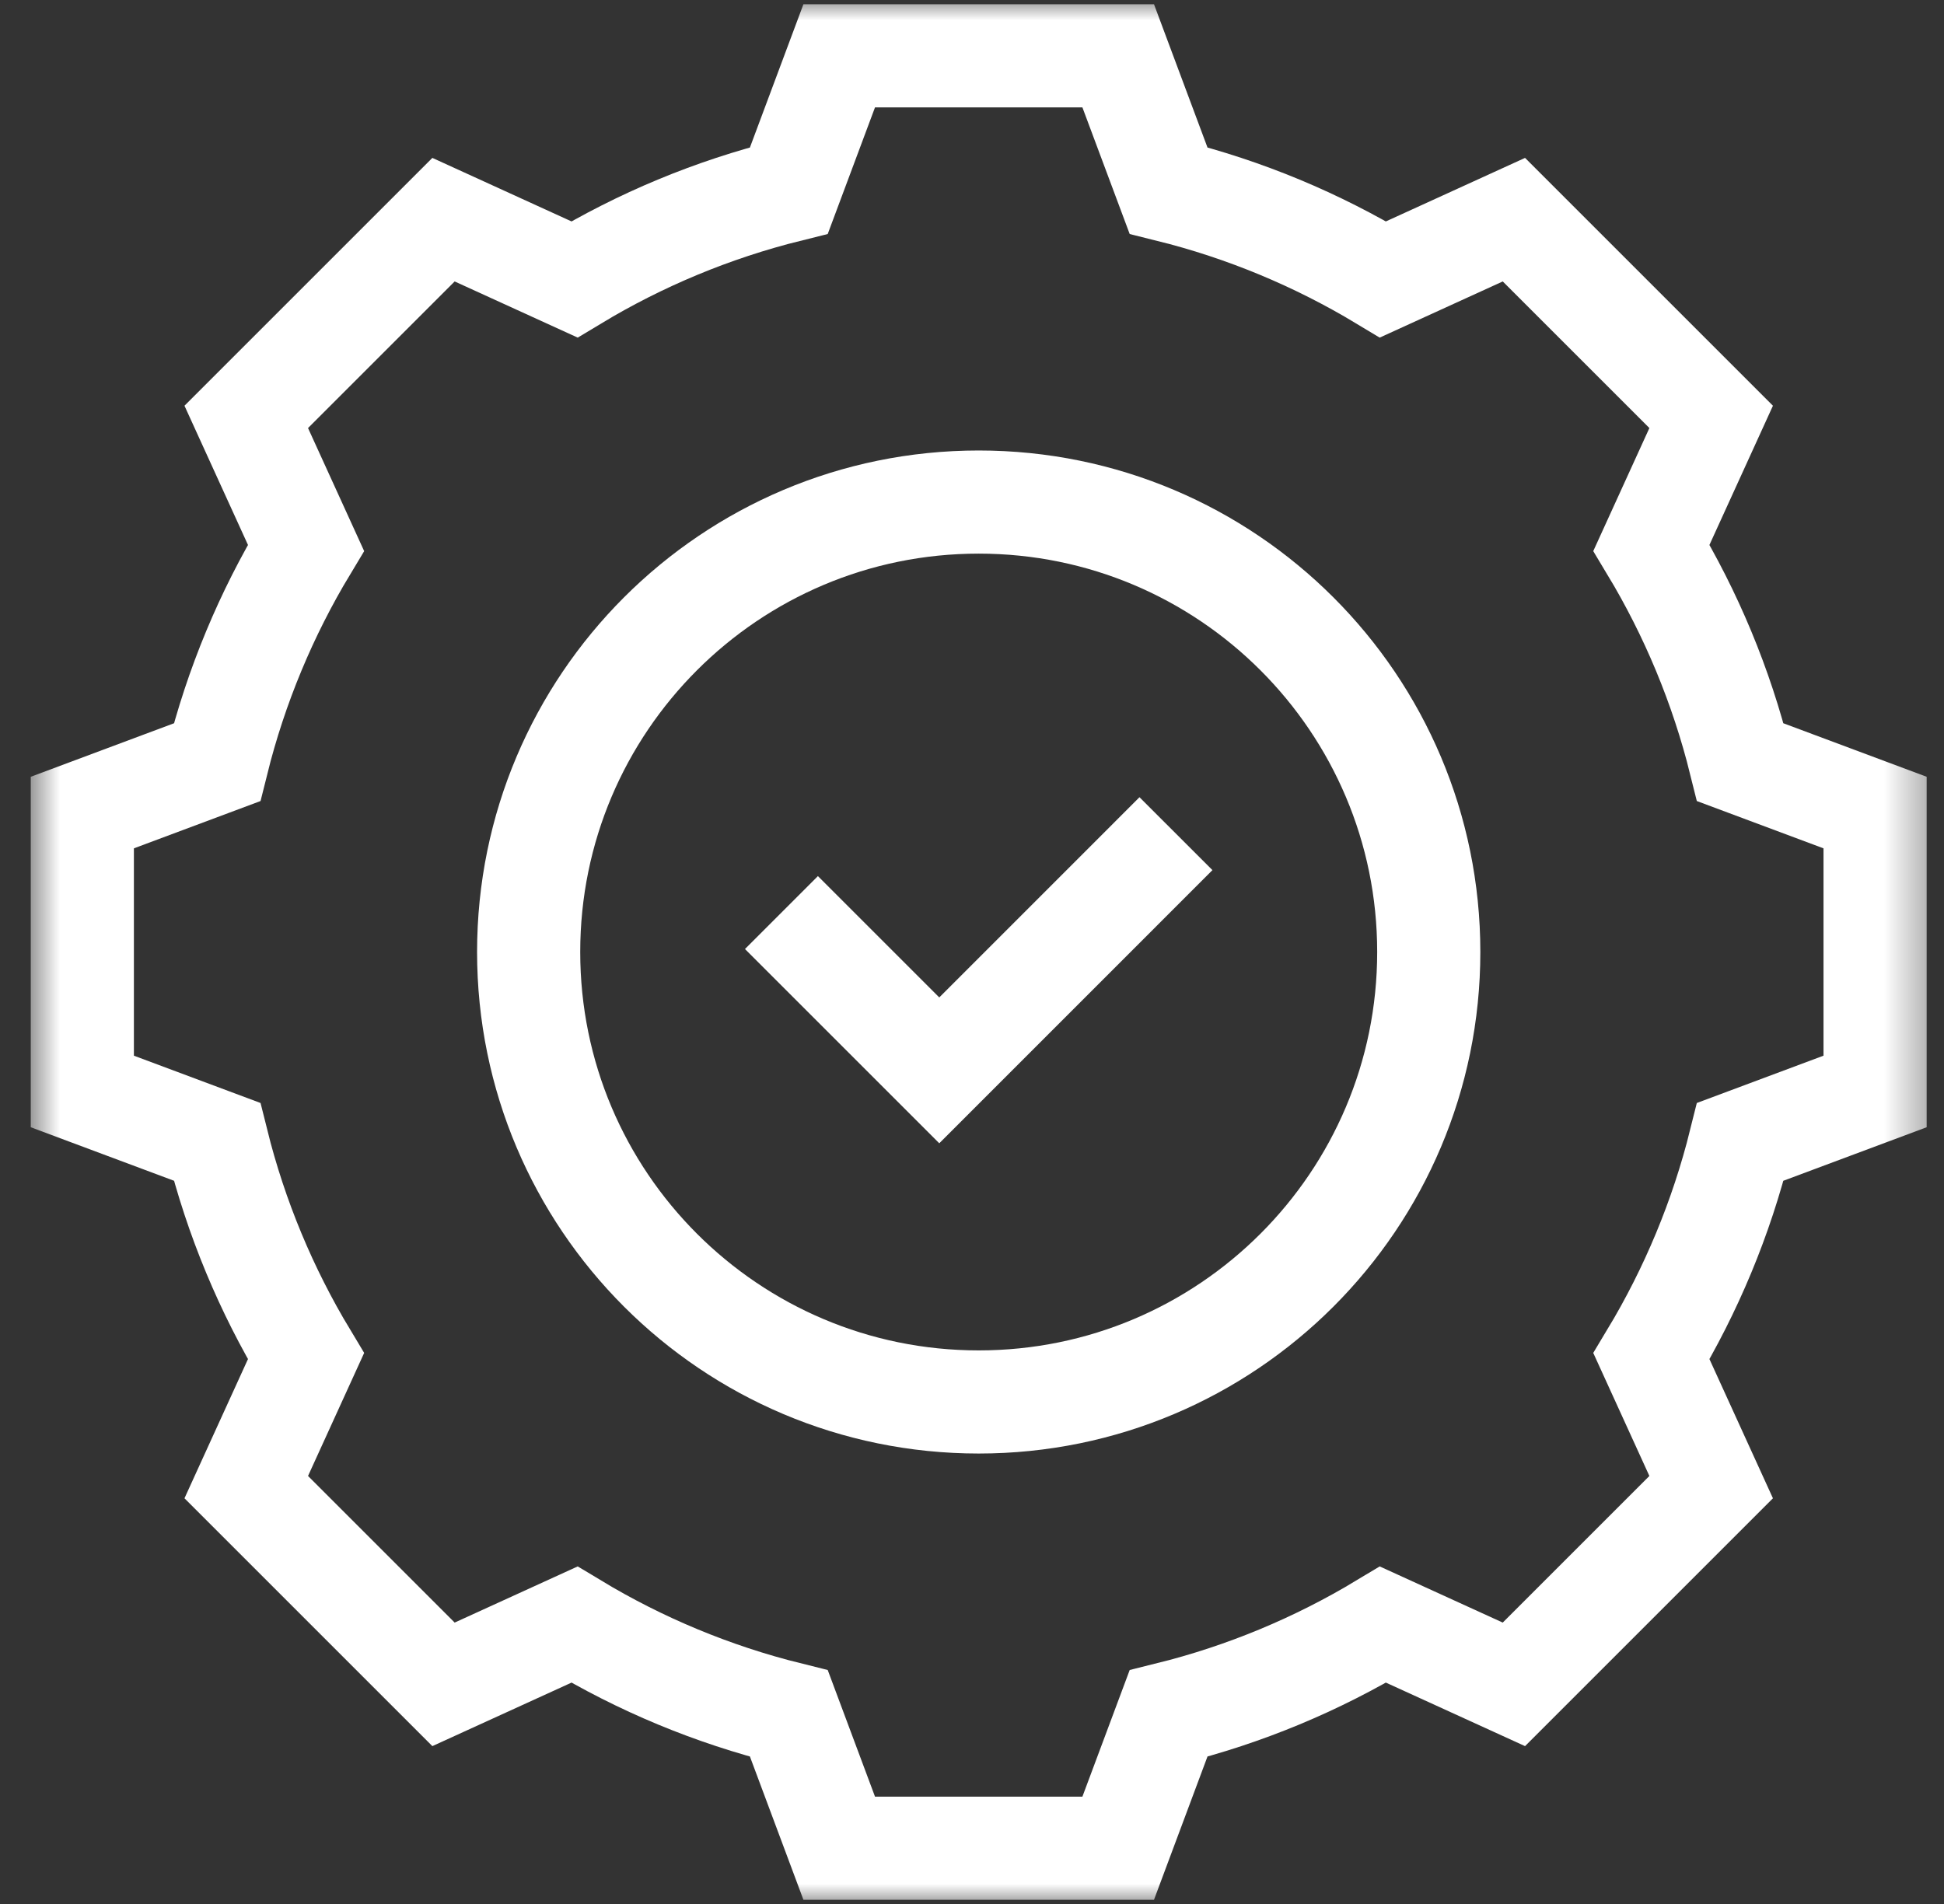 <svg width="49" height="48" viewBox="0 0 49 48" fill="none" xmlns="http://www.w3.org/2000/svg">
<rect x="0" y="0" width="49" height="48" fill="#333333" stroke="none"/>
<g clip-path="url(#clip0_4715_40168)">
<mask id="mask0_4715_40168" style="mask-type:luminance" maskUnits="userSpaceOnUse" x="0" y="0" width="49" height="49">
<path d="M0.669 0H48.669V48.001H0.669V0Z" fill="white"/>
</mask>
<g mask="url(#mask0_4715_40168)">
<path d="M36.013 24C36.013 17.735 30.934 12.657 24.669 12.657C18.404 12.657 13.325 17.735 13.325 24C13.325 30.265 18.404 35.344 24.669 35.344C30.934 35.344 36.013 30.265 36.013 24Z" stroke="white" stroke-width="2.6" stroke-miterlimit="10"/>
<path d="M47.263 27.516V20.485L43.866 19.216C43.387 17.287 42.625 15.469 41.626 13.81L43.131 10.51L38.159 5.538L34.86 7.044C33.2 6.044 31.383 5.282 29.453 4.803L28.185 1.407H21.153L19.885 4.803C17.955 5.282 16.137 6.044 14.478 7.044L11.179 5.538L6.207 10.51L7.712 13.81C6.713 15.469 5.951 17.287 5.471 19.216L2.075 20.485V27.516L5.471 28.785C5.951 30.714 6.713 32.532 7.712 34.191L6.207 37.491L11.179 42.463L14.478 40.957C16.137 41.957 17.955 42.719 19.885 43.198L21.153 46.594H28.185L29.453 43.198C31.383 42.719 33.2 41.957 34.86 40.957L38.159 42.463L43.131 37.491L41.626 34.191C42.625 32.532 43.387 30.714 43.866 28.785L47.263 27.516Z" stroke="white" stroke-width="2.6" stroke-miterlimit="10"/>
<path d="M29.641 21.017L23.675 26.984L19.697 23.006" stroke="white" stroke-width="2.6" stroke-miterlimit="10"/>
</g>
</g>
<defs>
<clipPath id="clip0_4715_40168">
<rect width="48" height="48" fill="white" transform="translate(0.667)"/>
</clipPath>
</defs>
</svg>
